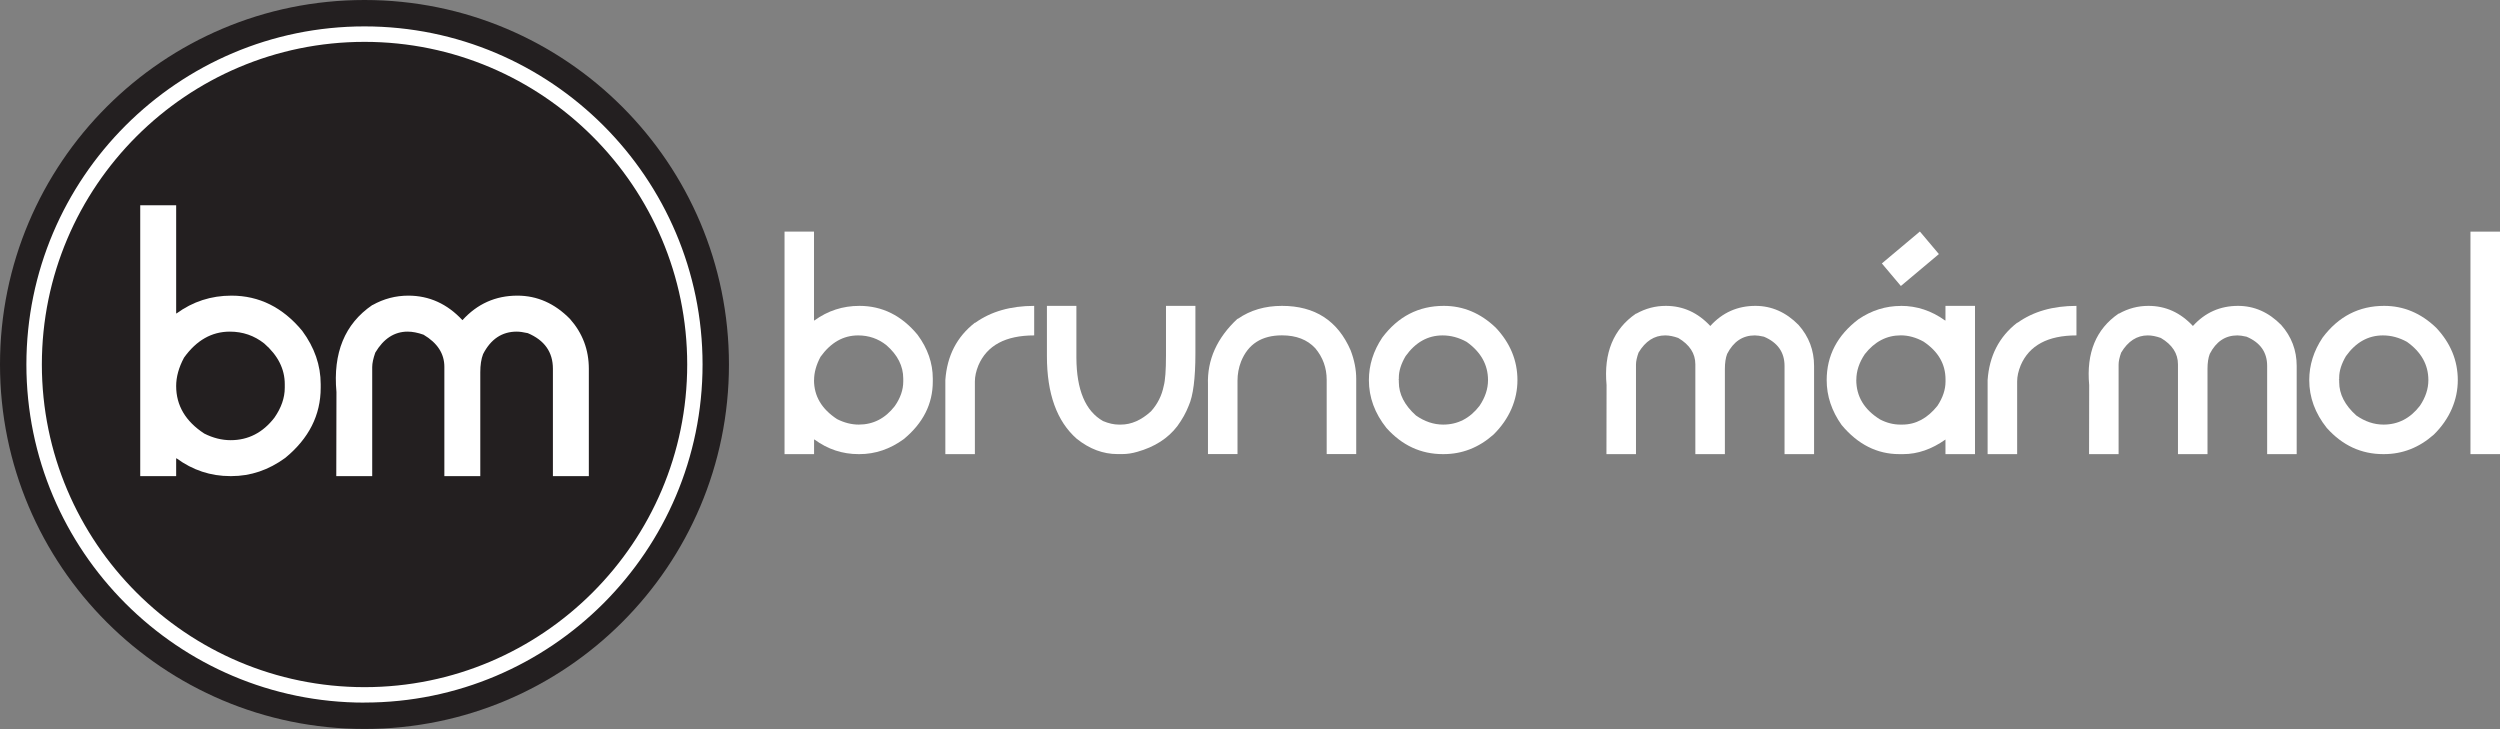 <svg xmlns="http://www.w3.org/2000/svg" id="Capa_2" viewBox="0 0 430 125.39"><rect x="0" y="0" width="430" height="125.39" fill="#808080" stroke="none"/><defs><style>.cls-1{fill:#fff;}.cls-2{fill:#231f20;}</style></defs><g id="Layer_1"><circle class="cls-2" cx="62.69" cy="62.69" r="62.69"></circle><path class="cls-1" d="m62.69,120.85c-32.07,0-58.15-26.09-58.15-58.15S30.63,4.54,62.69,4.54s58.15,26.09,58.15,58.15-26.09,58.15-58.15,58.15Zm0-113.65C32.09,7.2,7.2,32.09,7.2,62.69s24.9,55.5,55.5,55.5,55.5-24.9,55.5-55.5S93.3,7.2,62.69,7.2Z"></path><g><path class="cls-1" d="m134.93,39.84h5.08v15.28h.07c2.3-1.67,4.87-2.51,7.74-2.51,3.92,0,7.26,1.66,10,4.97,1.74,2.35,2.62,4.87,2.62,7.54v.5c0,3.86-1.67,7.17-5.01,9.92-2.35,1.71-4.89,2.57-7.61,2.57h-.15c-2.78,0-5.3-.84-7.58-2.51h-.07v2.51h-5.08v-38.27Zm5.08,25.54c0,2.75,1.32,4.98,3.97,6.71,1.23.62,2.48.94,3.73.94,2.48,0,4.55-1.06,6.19-3.18.97-1.39,1.46-2.8,1.46-4.23v-.5c0-2.15-.97-4.07-2.9-5.75-1.41-1.12-3.03-1.68-4.86-1.68-2.56,0-4.71,1.23-6.47,3.68-.74,1.38-1.11,2.72-1.11,4.01Z"></path><path class="cls-1" d="m167.68,55.51h.07c2.7-1.93,6.08-2.9,10.13-2.9v5.08c-4.91,0-8.11,1.71-9.59,5.14-.41,1-.61,1.93-.61,2.79v12.49h-5.08v-12.75c.29-4.15,1.98-7.44,5.08-9.85Z"></path><path class="cls-1" d="m180.06,52.61h5.08v8.94c.03,5.52,1.55,9.15,4.58,10.87.97.41,1.88.61,2.72.61h.35c1.79,0,3.52-.76,5.19-2.29,1.12-1.25,1.85-2.7,2.18-4.36.26-.94.39-2.69.39-5.23v-8.54h5.06v8.19c0,4.27-.38,7.27-1.16,9-.46,1.19-1.12,2.36-1.96,3.51-1.6,2.09-3.89,3.56-6.87,4.4-.89.26-1.74.39-2.57.39h-.87c-2.44,0-4.77-.87-6.97-2.62-3.43-3.01-5.14-7.75-5.14-14.23v-8.65Z"></path><path class="cls-1" d="m212.86,54.83h.06c2.14-1.48,4.66-2.22,7.58-2.22,5.67,0,9.6,2.55,11.81,7.65.64,1.67.96,3.31.96,4.9v12.94h-5.08v-12.77c0-2.05-.65-3.86-1.96-5.43-1.37-1.48-3.28-2.22-5.73-2.22-3.49,0-5.83,1.5-7.04,4.51-.41,1.06-.61,2.16-.61,3.29v12.62h-5.08v-11.94c-.15-4.27,1.55-8.05,5.08-11.33Z"></path><path class="cls-1" d="m248.34,52.61c3.34,0,6.32,1.25,8.93,3.75,2.48,2.63,3.73,5.64,3.73,9.02s-1.37,6.67-4.12,9.37c-2.53,2.24-5.39,3.36-8.59,3.36h-.11c-3.79,0-7.03-1.5-9.72-4.51-2-2.51-3.01-5.25-3.01-8.22,0-2.57.76-5,2.29-7.3,2.73-3.65,6.26-5.47,10.59-5.47Zm-7.74,12.33v.33l-.07.07.07.04v.35c0,2.06.98,3.97,2.94,5.73,1.5,1.05,3.06,1.57,4.69,1.57,2.51,0,4.6-1.08,6.25-3.23.97-1.44,1.46-2.91,1.46-4.42,0-2.64-1.23-4.84-3.68-6.58-1.34-.74-2.72-1.11-4.14-1.11-2.54,0-4.66,1.19-6.36,3.57-.77,1.31-1.16,2.54-1.16,3.68Z"></path><path class="cls-1" d="m281.39,53.94h.07c1.58-.89,3.27-1.33,5.06-1.33,2.95,0,5.5,1.15,7.65,3.46,2.09-2.31,4.68-3.46,7.76-3.46,2.8,0,5.28,1.1,7.43,3.29,1.77,2,2.66,4.35,2.66,7.04v15.17h-5.08v-15.17c0-2.35-1.18-4.03-3.55-5.03-.65-.15-1.18-.22-1.57-.22-2.08,0-3.66,1.06-4.75,3.18-.26.68-.39,1.54-.39,2.57v14.67h-5.08v-15.45c0-1.86-.98-3.37-2.94-4.53-.81-.29-1.56-.44-2.25-.44-1.87,0-3.4.99-4.58,2.96-.29.81-.44,1.5-.44,2.05v15.41h-5.08l.02-11.88c-.51-5.54,1.18-9.63,5.06-12.29Z"></path><path class="cls-1" d="m326.97,52.61c2.73,0,5.26.84,7.58,2.51h.07v-2.51h5.08v25.5h-5.08v-2.51c-2.37,1.67-4.79,2.51-7.26,2.51h-.68c-3.82,0-7.13-1.67-9.92-5.01-1.71-2.41-2.57-4.98-2.57-7.71,0-4.23,1.82-7.72,5.47-10.48,2.25-1.53,4.69-2.29,7.3-2.29Zm-7.69,12.73c0,2.85,1.36,5.11,4.08,6.8,1.15.6,2.32.89,3.51.89h.33c2.31,0,4.32-1.08,6.04-3.23.93-1.41,1.39-2.8,1.39-4.18v-.35c0-2.66-1.26-4.83-3.79-6.52-1.29-.71-2.59-1.07-3.9-1.07-2.44,0-4.5,1.08-6.19,3.23-.97,1.44-1.46,2.91-1.46,4.42Zm7.67-16.15l-3.27-3.88,6.54-5.49,3.27,3.88-6.54,5.49Z"></path><path class="cls-1" d="m346.95,55.51h.07c2.7-1.93,6.08-2.9,10.13-2.9v5.08c-4.91,0-8.11,1.71-9.59,5.14-.41,1-.61,1.93-.61,2.79v12.49h-5.08v-12.75c.29-4.15,1.98-7.44,5.08-9.85Z"></path><path class="cls-1" d="m364.4,53.94h.07c1.58-.89,3.27-1.33,5.06-1.33,2.95,0,5.5,1.15,7.65,3.46,2.09-2.31,4.68-3.46,7.76-3.46,2.8,0,5.28,1.1,7.43,3.29,1.77,2,2.66,4.35,2.66,7.04v15.17h-5.08v-15.17c0-2.35-1.18-4.03-3.55-5.03-.65-.15-1.18-.22-1.57-.22-2.08,0-3.66,1.06-4.75,3.18-.26.68-.39,1.54-.39,2.57v14.67h-5.08v-15.45c0-1.86-.98-3.37-2.94-4.53-.81-.29-1.56-.44-2.25-.44-1.87,0-3.4.99-4.58,2.96-.29.81-.44,1.5-.44,2.05v15.41h-5.08l.02-11.88c-.51-5.54,1.18-9.63,5.06-12.29Z"></path><path class="cls-1" d="m410.08,52.61c3.34,0,6.32,1.25,8.93,3.75,2.48,2.63,3.73,5.64,3.73,9.02s-1.37,6.67-4.12,9.37c-2.53,2.24-5.39,3.36-8.59,3.36h-.11c-3.79,0-7.03-1.5-9.72-4.51-2-2.51-3.01-5.25-3.01-8.22,0-2.57.76-5,2.29-7.3,2.73-3.65,6.26-5.47,10.59-5.47Zm-7.74,12.33v.33l-.07.07.07.04v.35c0,2.06.98,3.97,2.94,5.73,1.5,1.05,3.06,1.57,4.69,1.57,2.51,0,4.6-1.08,6.25-3.23.97-1.44,1.46-2.91,1.46-4.42,0-2.64-1.23-4.84-3.68-6.58-1.34-.74-2.72-1.11-4.14-1.11-2.54,0-4.66,1.19-6.36,3.57-.77,1.31-1.16,2.54-1.16,3.68Z"></path><path class="cls-1" d="m424.92,39.84h5.08v38.27h-5.08v-38.27Z"></path></g><g><path class="cls-1" d="m24.12,35.3h6.18v18.6h.08c2.79-2.03,5.93-3.05,9.42-3.05,4.78,0,8.84,2.02,12.18,6.05,2.12,2.87,3.18,5.93,3.18,9.18v.61c0,4.71-2.03,8.73-6.1,12.07-2.87,2.09-5.95,3.13-9.26,3.13h-.19c-3.38,0-6.46-1.02-9.23-3.05h-.08v3.05h-6.18v-46.59Zm6.18,31.1c0,3.34,1.61,6.07,4.83,8.17,1.5.76,3.02,1.14,4.54,1.14,3.02,0,5.54-1.29,7.53-3.87,1.18-1.7,1.78-3.41,1.78-5.15v-.61c0-2.62-1.18-4.95-3.53-7-1.72-1.36-3.69-2.04-5.92-2.04-3.11,0-5.74,1.49-7.88,4.48-.9,1.68-1.35,3.31-1.35,4.88Z"></path><path class="cls-1" d="m63.99,52.47h.08c1.93-1.08,3.98-1.62,6.16-1.62,3.59,0,6.7,1.41,9.31,4.22,2.55-2.81,5.7-4.22,9.45-4.22,3.41,0,6.43,1.34,9.05,4.01,2.16,2.44,3.24,5.3,3.24,8.57v18.47h-6.18v-18.47c0-2.87-1.44-4.91-4.32-6.13-.8-.18-1.43-.26-1.91-.26-2.53,0-4.46,1.29-5.78,3.87-.32.83-.48,1.87-.48,3.13v17.86h-6.18v-18.81c0-2.26-1.19-4.1-3.58-5.52-.99-.35-1.9-.53-2.73-.53-2.28,0-4.14,1.2-5.57,3.61-.35.99-.53,1.82-.53,2.49v18.76h-6.18l.03-14.46c-.62-6.74,1.43-11.73,6.15-14.96Z"></path></g></g></svg>